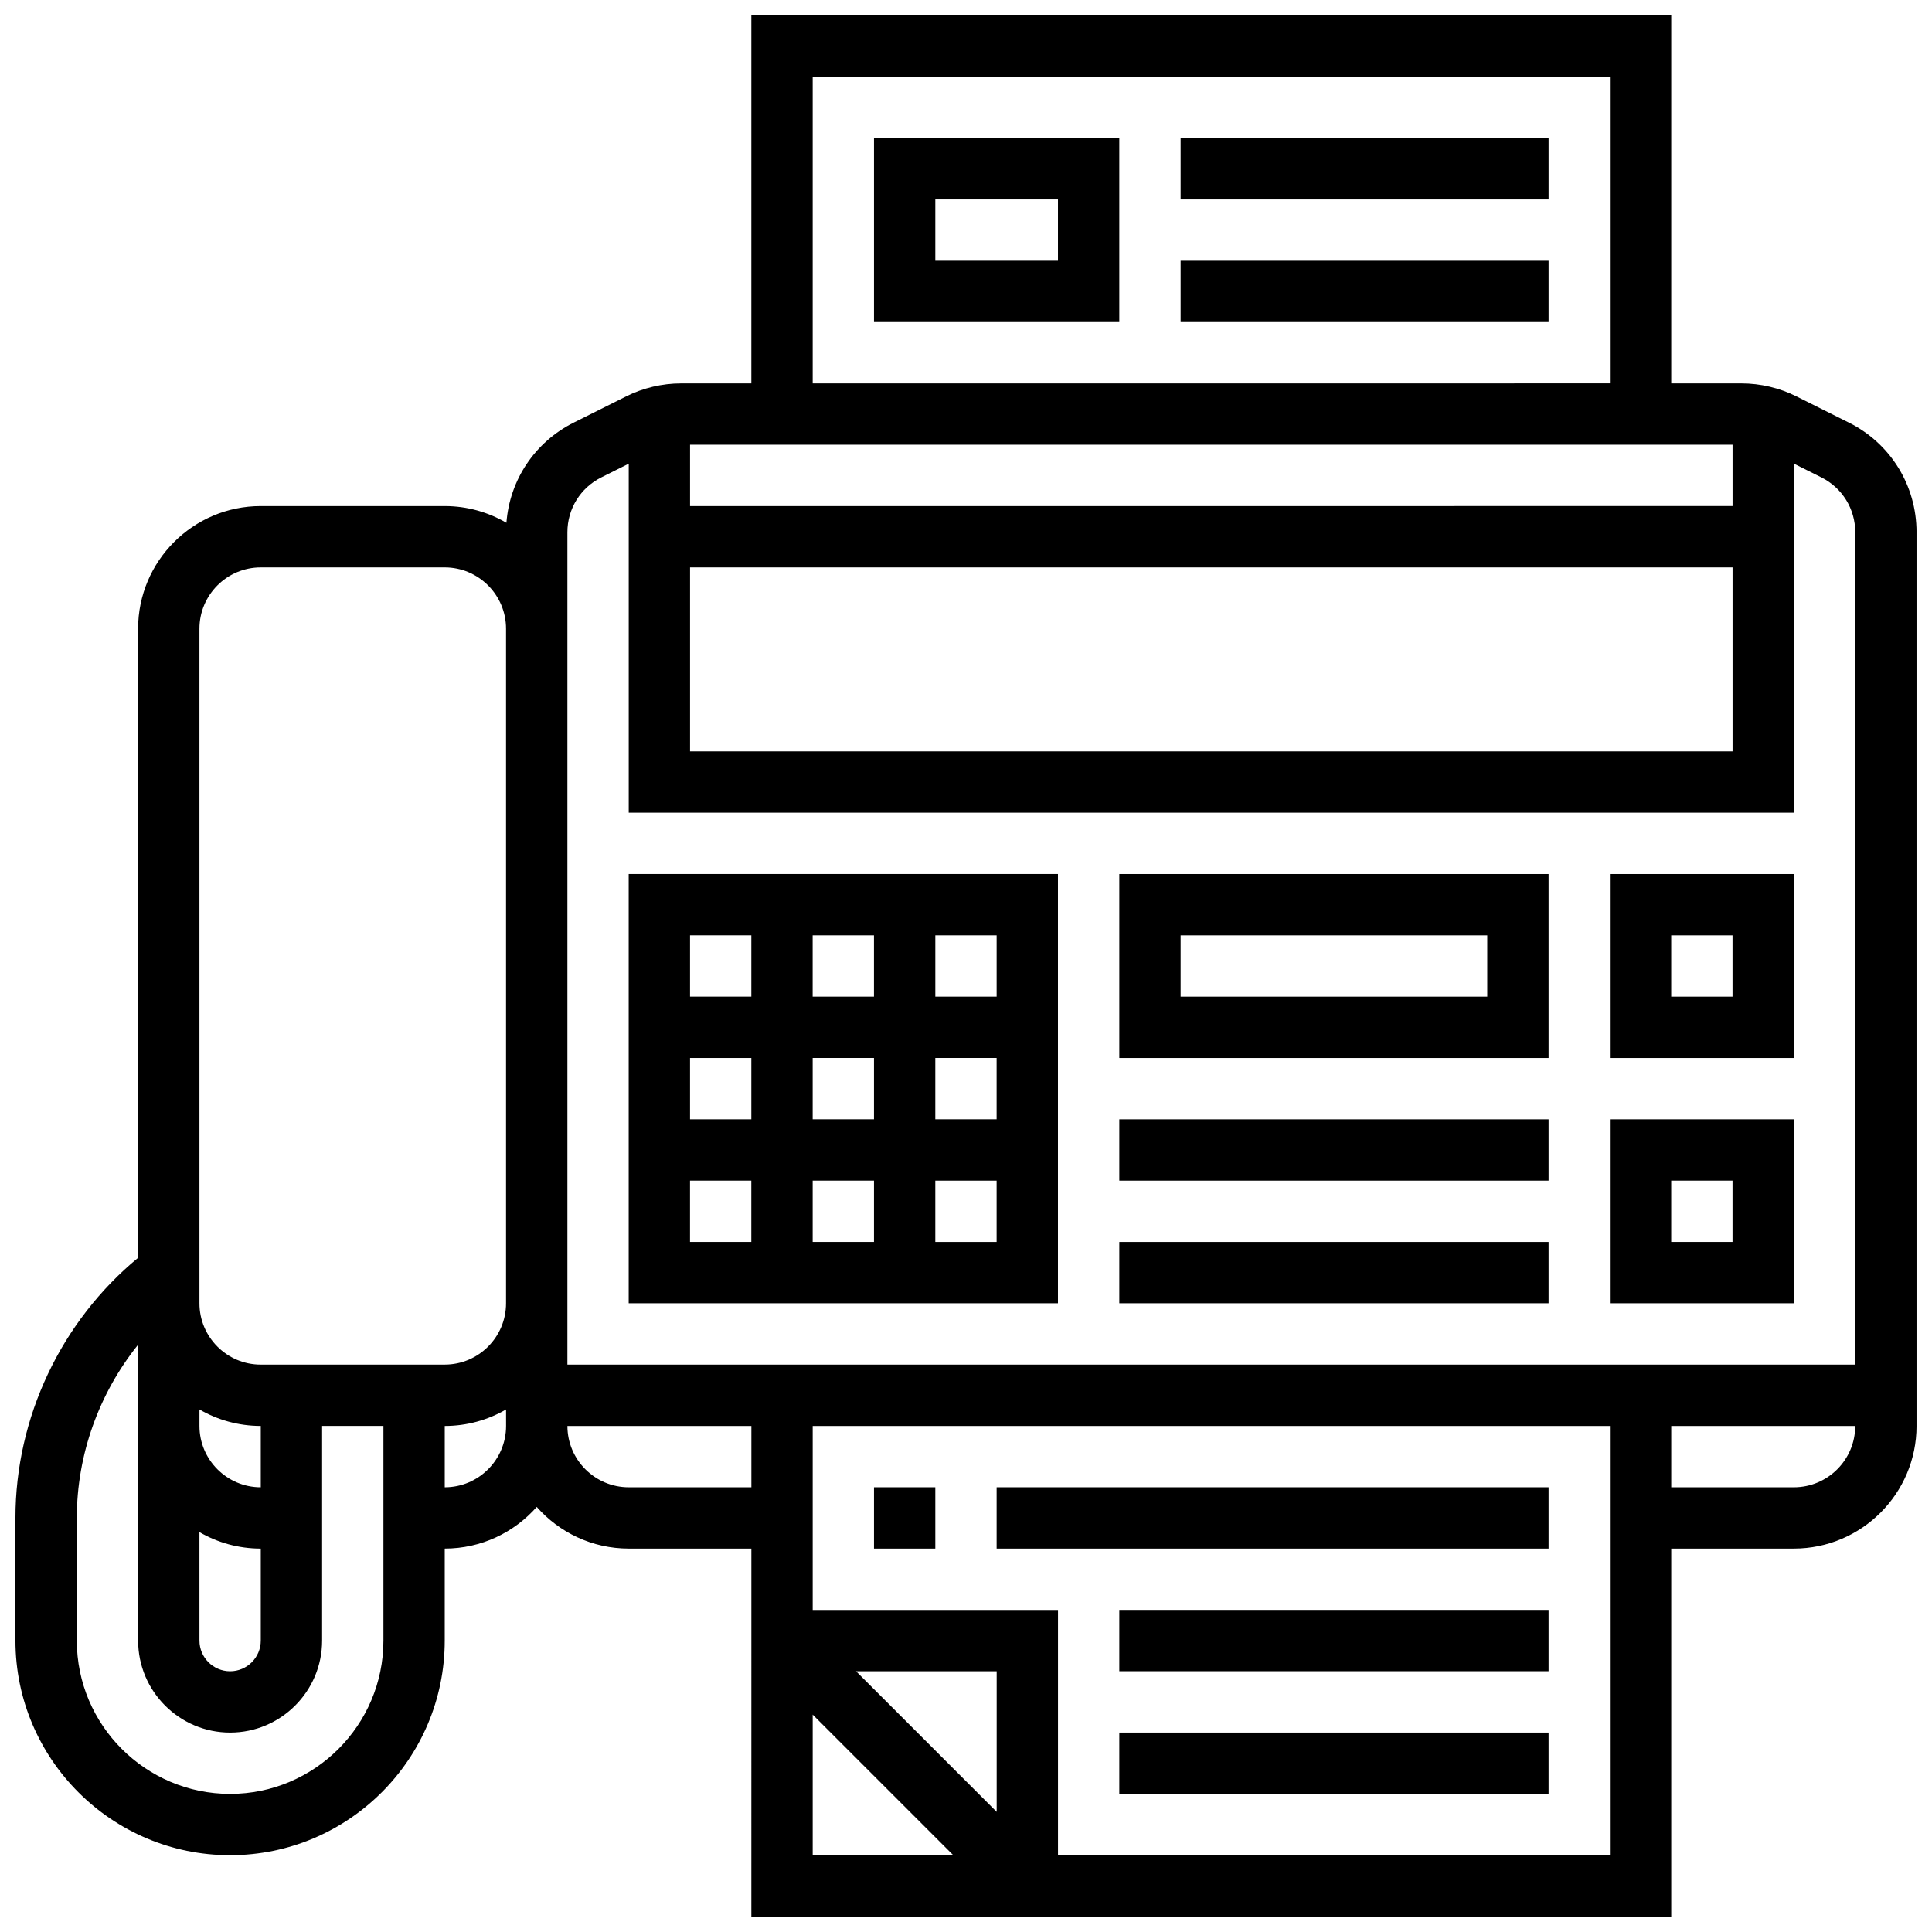 <?xml version="1.0" encoding="UTF-8"?>
<!-- Uploaded to: SVG Repo, www.svgrepo.com, Generator: SVG Repo Mixer Tools -->
<svg width="800px" height="800px" version="1.1" viewBox="144 144 512 512" xmlns="http://www.w3.org/2000/svg">
 <defs>
  <clipPath id="a">
   <path d="m148.09 148.09h503.81v503.81h-503.81z"/>
  </clipPath>
 </defs>
 <g clip-path="url(#a)">
  <path d="m633.94 255.98-13.883-6.941c-4.492-2.246-9.516-3.43-14.539-3.43h-18.621v-97.512h-243.78v97.512h-18.621c-5.019 0-10.047 1.188-14.539 3.43l-13.883 6.941c-10.328 5.164-17.004 15.191-17.867 26.562-4.805-2.809-10.391-4.43-16.352-4.43h-48.754c-17.922 0-32.504 14.582-32.504 32.504v166.71c-20.422 16.875-32.504 42.336-32.504 68.938v32.504c0 31.363 25.516 56.883 56.883 56.883 31.363 0 56.883-25.516 56.883-56.883v-24.379c9.703 0 18.418-4.277 24.379-11.039 5.961 6.762 14.676 11.039 24.379 11.039h32.504v27.742l-0.004 69.77h243.78v-97.512h32.504c17.922 0 32.504-14.582 32.504-32.504v-236.84c0-12.391-6.883-23.531-17.965-29.074zm-307.07 5.879h276.28v16.25l-276.28 0.004zm0 32.504h276.28v48.754l-276.28 0.004zm32.504-130.02h211.27v81.258l-211.27 0.004zm-162.52 146.27c0-8.961 7.293-16.25 16.25-16.25h48.754c8.961 0 16.25 7.293 16.25 16.25v178.77c0 8.961-7.293 16.25-16.25 16.25l-48.75 0.004c-8.961 0-16.25-7.293-16.25-16.25v-8.125zm0 239.41c4.785 2.773 10.336 4.371 16.254 4.371v24.379c0 4.481-3.644 8.125-8.125 8.125-4.481 0-8.125-3.644-8.125-8.125zm16.254-11.879c-8.961 0-16.25-7.293-16.25-16.25v-4.371c4.781 2.769 10.332 4.367 16.25 4.367zm-8.125 81.258c-22.402 0-40.629-18.227-40.629-40.629v-32.504c0-16.793 5.891-33.031 16.25-45.918v78.422c0 13.441 10.938 24.379 24.379 24.379 13.441 0 24.379-10.938 24.379-24.379v-56.883h16.25v56.883c0 22.402-18.227 40.629-40.629 40.629zm56.879-81.258v-16.25c5.918 0 11.465-1.598 16.25-4.371l0.004 4.367c0 8.961-7.293 16.254-16.254 16.254zm48.758 0c-8.961 0-16.25-7.293-16.25-16.25h48.754v16.25zm97.512 86.02-37.266-37.266h37.266zm-48.758 11.492v-37.266l37.266 37.266zm65.008 0v-65.008h-65.008v-48.754h211.27v113.76zm195.02-97.512h-32.504v-16.25h48.754c0.004 8.957-7.289 16.25-16.25 16.25zm16.254-32.504h-341.29v-220.59c0-6.195 3.441-11.766 8.984-14.535l7.269-3.633v92.484h308.79v-92.488l7.269 3.633c5.543 2.769 8.984 8.34 8.984 14.535z"/>
 </g>
 <path d="m375.62 538.14h16.25v16.25h-16.25z"/>
 <path d="m408.12 538.14h146.27v16.25h-146.27z"/>
 <path d="m440.63 570.64h113.76v16.25h-113.76z"/>
 <path d="m440.63 603.15h113.76v16.25h-113.76z"/>
 <path d="m375.62 229.35h65.008v-48.754h-65.008zm16.25-32.504h32.504v16.25h-32.504z"/>
 <path d="m456.88 180.6h97.512v16.25h-97.512z"/>
 <path d="m456.88 213.1h97.512v16.25h-97.512z"/>
 <path d="m310.61 489.38h113.76v-113.76h-113.76zm16.25-32.504h16.25v16.25h-16.25zm48.758-32.504v16.25h-16.25v-16.25zm-16.254-16.25v-16.25h16.25v16.25zm32.504 16.25h16.25v16.25h-16.25zm-16.25 32.504v16.25h-16.25v-16.25zm-32.504-16.25h-16.25v-16.25h16.25zm48.754 32.504v-16.25h16.25v16.25zm16.254-65.008h-16.25v-16.25h16.25zm-65.008-16.254v16.25h-16.25v-16.25z"/>
 <path d="m440.63 424.38h113.76v-48.754h-113.76zm16.25-32.504h81.258v16.25h-81.258z"/>
 <path d="m570.64 424.38h48.754v-48.754h-48.754zm16.25-32.504h16.25v16.25h-16.25z"/>
 <path d="m570.64 489.38h48.754v-48.754h-48.754zm16.25-32.504h16.25v16.25h-16.25z"/>
 <path d="m440.63 440.63h113.76v16.25h-113.76z"/>
 <path d="m440.63 473.13h113.76v16.25h-113.76z"/>
</svg>